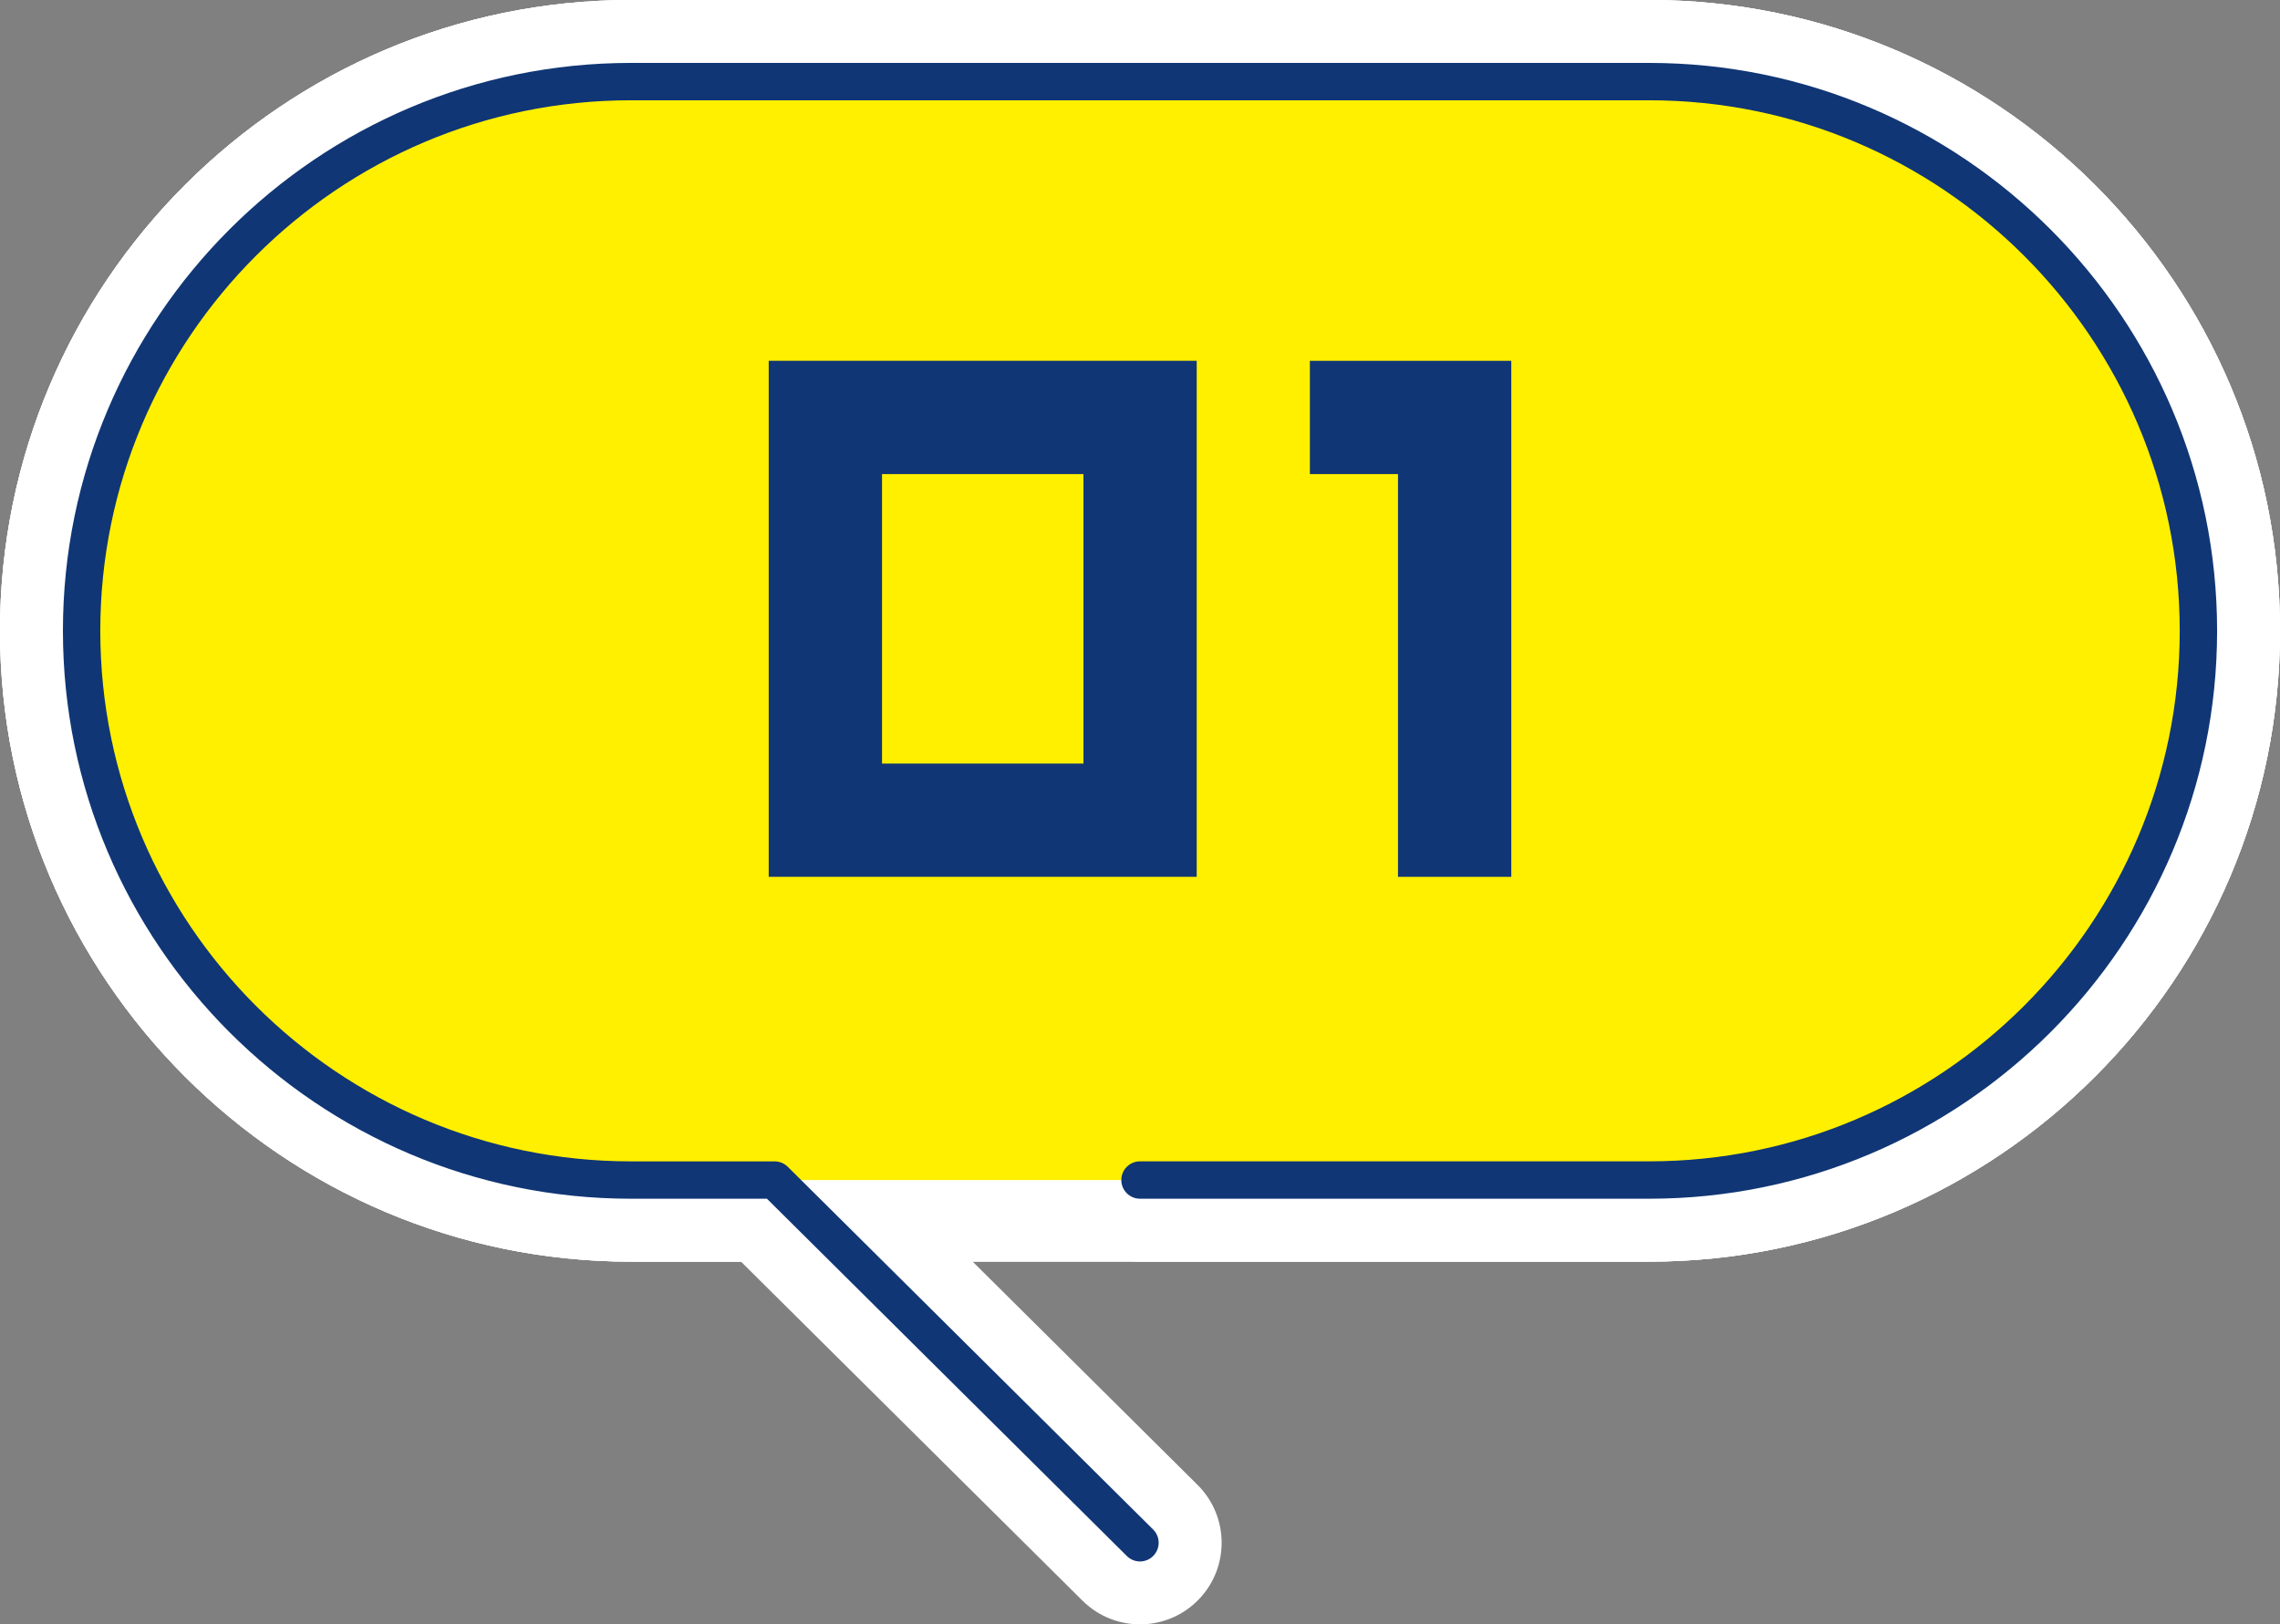 <?xml version="1.0" encoding="UTF-8"?><svg id="_レイヤー_2" xmlns="http://www.w3.org/2000/svg" viewBox="0 0 90.481 64.473"><rect x="0" y="0" width="90.481" height="64.473" fill="#808080" stroke="none"/><defs><style>.cls-1{fill:#fff;}.cls-2{fill:#103675;}.cls-3{fill:#fff000;}.cls-4{fill:none;stroke:#fff;stroke-linecap:round;stroke-linejoin:round;stroke-width:6.478px;}</style></defs><g id="_レイヤー_1-2"><path class="cls-1" d="M65.443,50.076H25.038C11.232,50.076,0,38.844,0,25.038S11.232,0,25.038,0h40.406c13.806,0,25.038,11.232,25.038,25.038s-11.232,25.038-25.038,25.038ZM25.038,6.478C14.804,6.478,6.478,14.804,6.478,25.038s8.326,18.561,18.56,18.561h40.406c10.234,0,18.561-8.326,18.561-18.561s-8.326-18.561-18.561-18.561H25.038Z"/><path class="cls-1" d="M65.443,50.076H25.038C11.232,50.076,0,38.844,0,25.038S11.232,0,25.038,0h40.406c13.806,0,25.038,11.232,25.038,25.038s-11.232,25.038-25.038,25.038ZM25.038,6.478C14.804,6.478,6.478,14.804,6.478,25.038s8.326,18.561,18.56,18.561h40.406c10.234,0,18.561-8.326,18.561-18.561s-8.326-18.561-18.561-18.561H25.038Z"/><path class="cls-4" d="M30.506,14.32h16.985v20.482h-16.985V14.32ZM42.996,30.307v-11.49h-7.993v11.49h7.993Z"/><path class="cls-4" d="M59.975,34.803h-4.496v-15.986h-3.497v-4.496h7.993v20.482Z"/><path class="cls-1" d="M45.241,64.473c-.825,0-1.65-.313-2.282-.94l-13.554-13.457h-4.368C11.232,50.076,0,38.844,0,25.038S11.232,0,25.038,0h40.406c13.806,0,25.038,11.232,25.038,25.038s-11.232,25.038-25.038,25.038h-20.203c-1.789,0-3.239-1.45-3.239-3.239s1.45-3.239,3.239-3.239h20.203c10.234,0,18.561-8.326,18.561-18.561s-8.326-18.561-18.561-18.561H25.038C14.804,6.478,6.478,14.804,6.478,25.038s8.326,18.561,18.56,18.561h5.703c.855,0,1.675.338,2.282.94l14.5,14.397c1.27,1.26,1.277,3.311.017,4.58-.633.638-1.466.957-2.298.957Z"/><rect class="cls-3" x="3.239" y="3.239" width="84.004" height="43.598" rx="21.799" ry="21.799"/><path class="cls-2" d="M30.506,14.32h16.985v20.482h-16.985V14.32ZM42.996,30.307v-11.49h-7.993v11.49h7.993Z"/><path class="cls-2" d="M59.975,34.803h-4.496v-15.986h-3.497v-4.496h7.993v20.482Z"/><path class="cls-2" d="M45.241,61.976c-.189,0-.378-.072-.522-.215l-14.284-14.182h-5.397c-12.429,0-22.541-10.112-22.541-22.541S12.609,2.497,25.038,2.497h40.406c12.429,0,22.541,10.112,22.541,22.541s-10.112,22.541-22.541,22.541h-20.203c-.41,0-.742-.332-.742-.742s.332-.742.742-.742h20.203c11.611,0,21.058-9.446,21.058-21.058S77.055,3.98,65.443,3.98H25.038C13.427,3.98,3.98,13.427,3.98,25.038s9.446,21.058,21.057,21.058h5.703c.196,0,.384.078.522.215l14.5,14.397c.291.289.292.758.004,1.049-.145.146-.336.219-.526.219Z"/></g></svg>